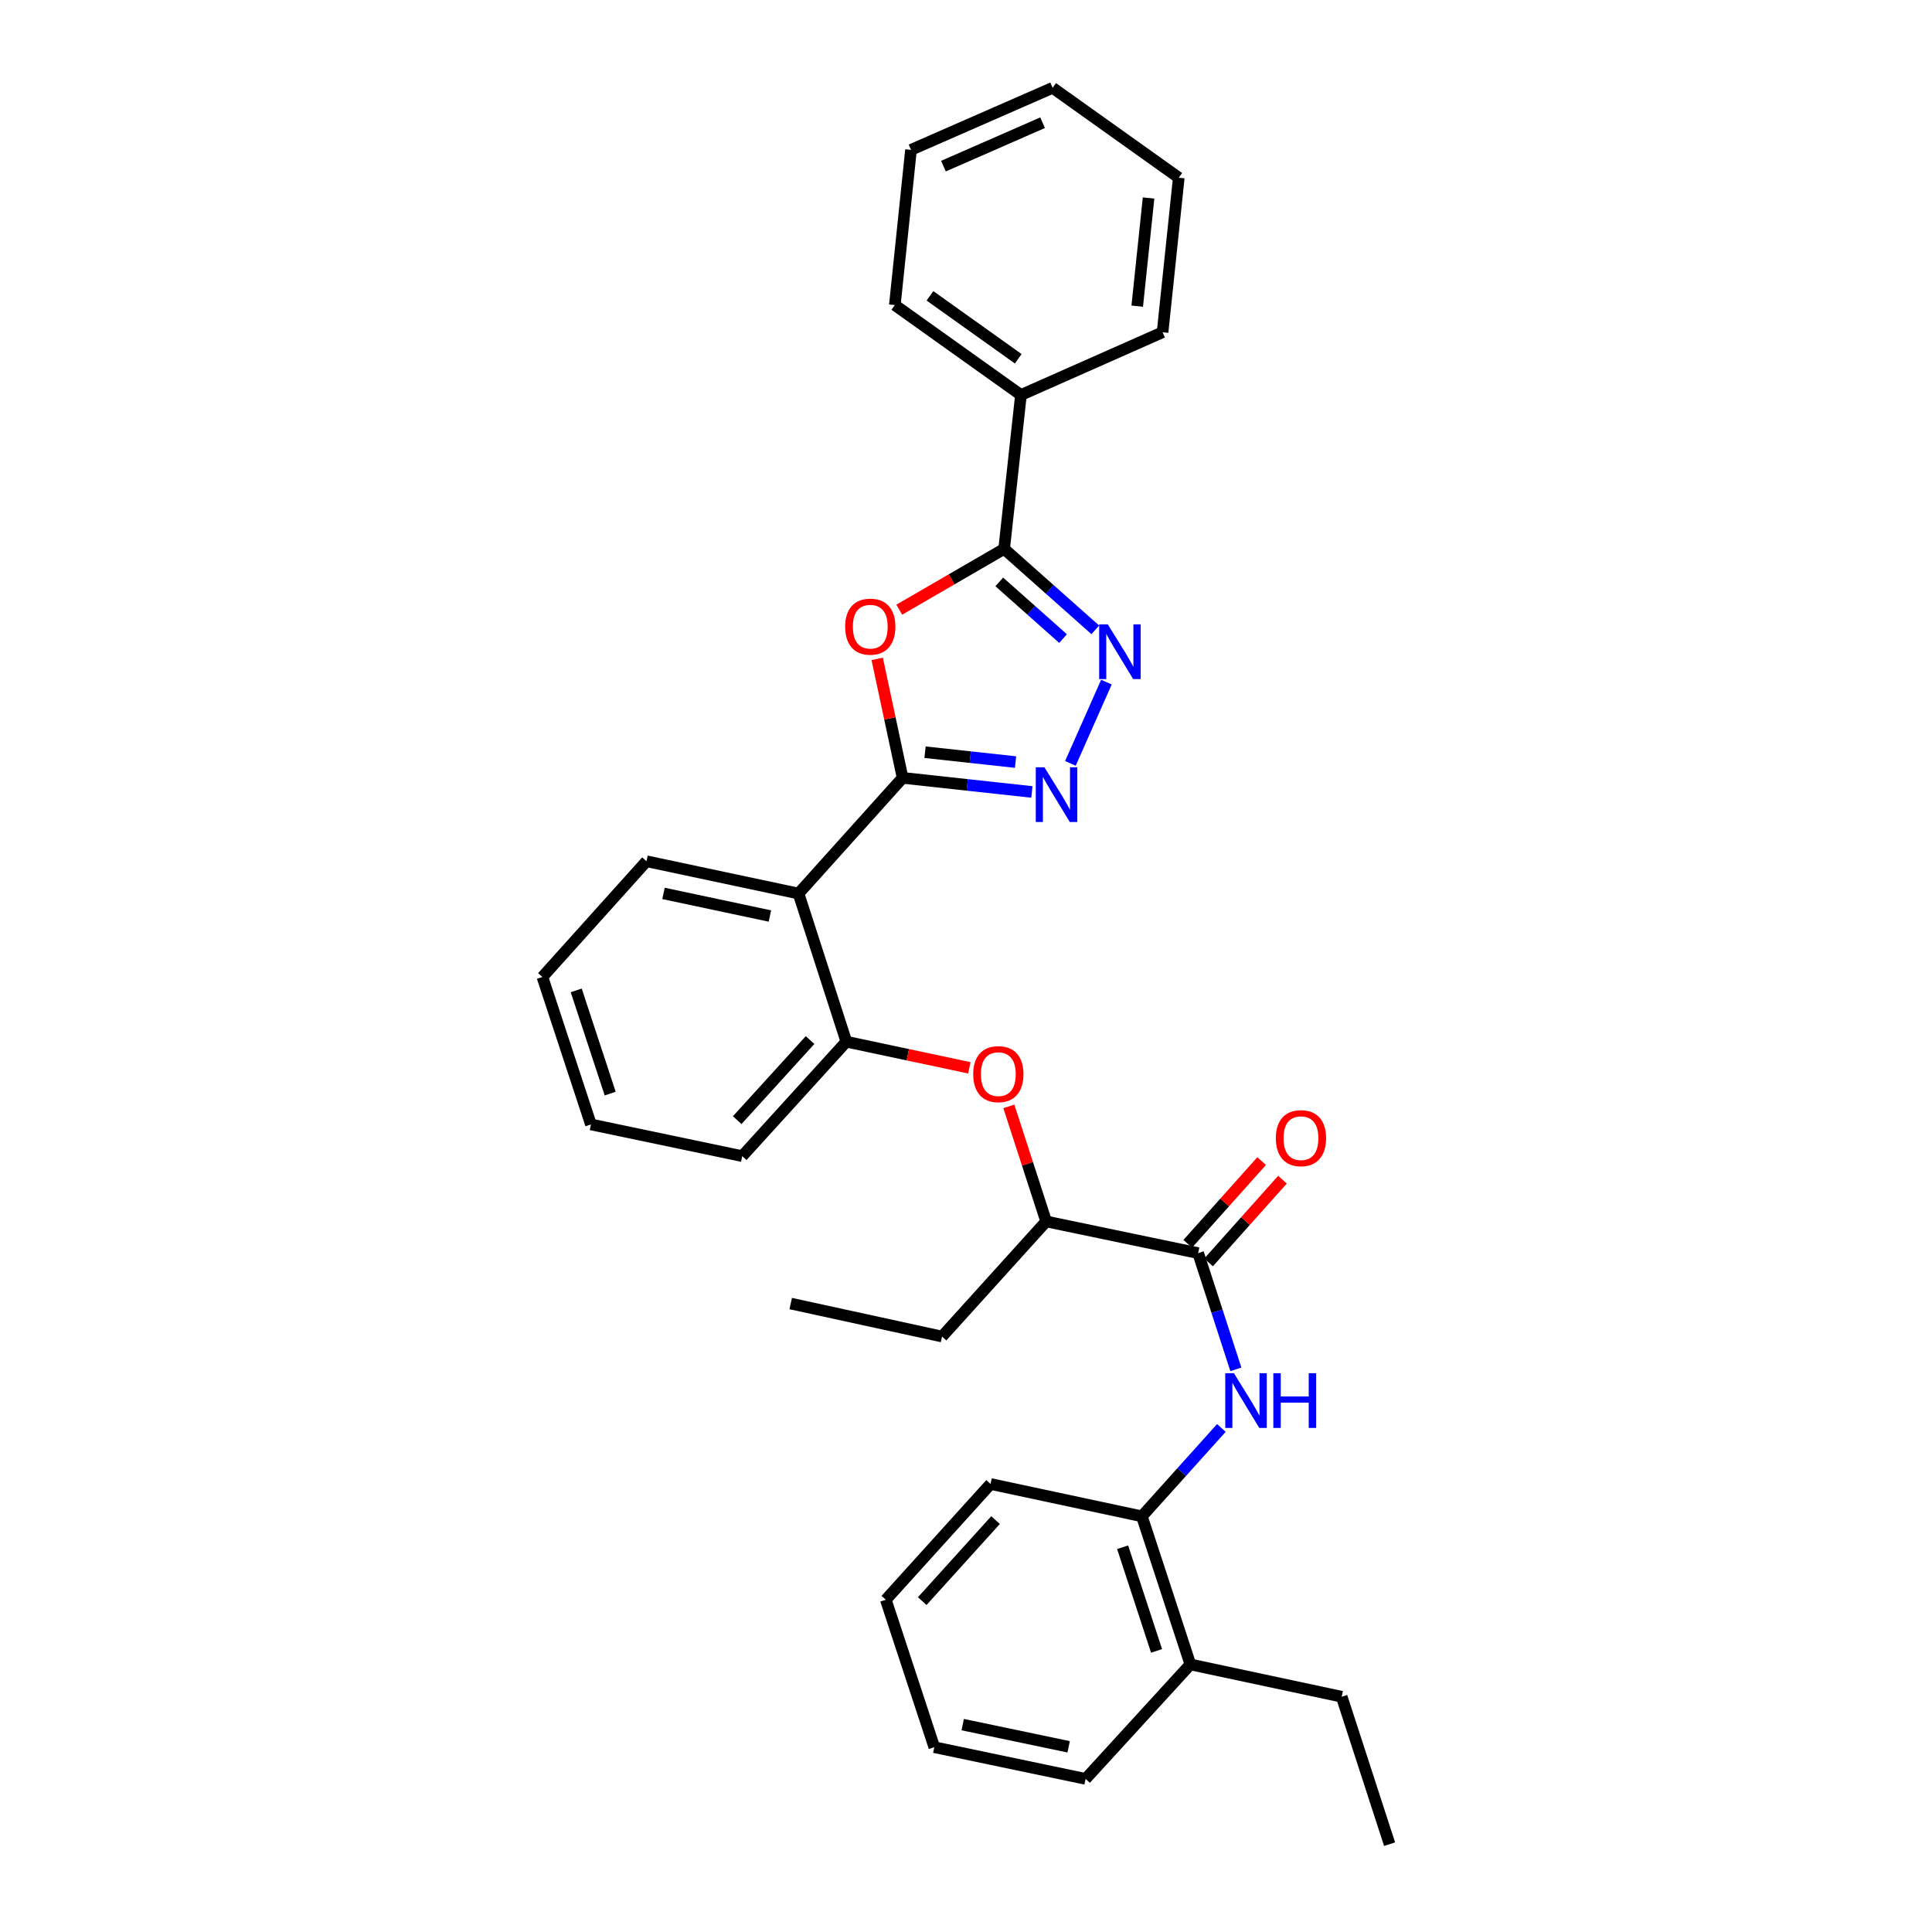 <?xml version='1.0' encoding='iso-8859-1'?>
<svg version='1.1' baseProfile='full'
              xmlns='http://www.w3.org/2000/svg'
                      xmlns:rdkit='http://www.rdkit.org/xml'
                      xmlns:xlink='http://www.w3.org/1999/xlink'
                  xml:space='preserve'
width='1000px' height='1000px' viewBox='0 0 1000 1000'>
<!-- END OF HEADER -->
<rect style='opacity:1.0;fill:#FFFFFF;stroke:none' width='1000' height='1000' x='0' y='0'> </rect>
<path class='bond-0' d='M 467.188,402.615 L 460.611,371.828' style='fill:none;fill-rule:evenodd;stroke:#000000;stroke-width:6px;stroke-linecap:butt;stroke-linejoin:miter;stroke-opacity:1' />
<path class='bond-0' d='M 460.611,371.828 L 454.033,341.041' style='fill:none;fill-rule:evenodd;stroke:#FF0000;stroke-width:6px;stroke-linecap:butt;stroke-linejoin:miter;stroke-opacity:1' />
<path class='bond-1' d='M 467.188,402.615 L 500.651,406.265' style='fill:none;fill-rule:evenodd;stroke:#000000;stroke-width:6px;stroke-linecap:butt;stroke-linejoin:miter;stroke-opacity:1' />
<path class='bond-1' d='M 500.651,406.265 L 534.114,409.914' style='fill:none;fill-rule:evenodd;stroke:#0000FF;stroke-width:6px;stroke-linecap:butt;stroke-linejoin:miter;stroke-opacity:1' />
<path class='bond-1' d='M 478.794,389.341 L 502.218,391.895' style='fill:none;fill-rule:evenodd;stroke:#000000;stroke-width:6px;stroke-linecap:butt;stroke-linejoin:miter;stroke-opacity:1' />
<path class='bond-1' d='M 502.218,391.895 L 525.642,394.45' style='fill:none;fill-rule:evenodd;stroke:#0000FF;stroke-width:6px;stroke-linecap:butt;stroke-linejoin:miter;stroke-opacity:1' />
<path class='bond-4' d='M 467.188,402.615 L 413.312,462.498' style='fill:none;fill-rule:evenodd;stroke:#000000;stroke-width:6px;stroke-linecap:butt;stroke-linejoin:miter;stroke-opacity:1' />
<path class='bond-3' d='M 465.455,315.58 L 492.601,299.841' style='fill:none;fill-rule:evenodd;stroke:#FF0000;stroke-width:6px;stroke-linecap:butt;stroke-linejoin:miter;stroke-opacity:1' />
<path class='bond-3' d='M 492.601,299.841 L 519.747,284.102' style='fill:none;fill-rule:evenodd;stroke:#000000;stroke-width:6px;stroke-linecap:butt;stroke-linejoin:miter;stroke-opacity:1' />
<path class='bond-2' d='M 554.034,395.121 L 572.682,353.068' style='fill:none;fill-rule:evenodd;stroke:#0000FF;stroke-width:6px;stroke-linecap:butt;stroke-linejoin:miter;stroke-opacity:1' />
<path class='bond-31' d='M 566.918,326.007 L 543.332,305.055' style='fill:none;fill-rule:evenodd;stroke:#0000FF;stroke-width:6px;stroke-linecap:butt;stroke-linejoin:miter;stroke-opacity:1' />
<path class='bond-31' d='M 543.332,305.055 L 519.747,284.102' style='fill:none;fill-rule:evenodd;stroke:#000000;stroke-width:6px;stroke-linecap:butt;stroke-linejoin:miter;stroke-opacity:1' />
<path class='bond-31' d='M 550.242,330.528 L 533.732,315.861' style='fill:none;fill-rule:evenodd;stroke:#0000FF;stroke-width:6px;stroke-linecap:butt;stroke-linejoin:miter;stroke-opacity:1' />
<path class='bond-31' d='M 533.732,315.861 L 517.223,301.195' style='fill:none;fill-rule:evenodd;stroke:#000000;stroke-width:6px;stroke-linecap:butt;stroke-linejoin:miter;stroke-opacity:1' />
<path class='bond-11' d='M 519.747,284.102 L 528.436,204.449' style='fill:none;fill-rule:evenodd;stroke:#000000;stroke-width:6px;stroke-linecap:butt;stroke-linejoin:miter;stroke-opacity:1' />
<path class='bond-7' d='M 413.312,462.498 L 438.069,539.172' style='fill:none;fill-rule:evenodd;stroke:#000000;stroke-width:6px;stroke-linecap:butt;stroke-linejoin:miter;stroke-opacity:1' />
<path class='bond-14' d='M 413.312,462.498 L 334.63,445.779' style='fill:none;fill-rule:evenodd;stroke:#000000;stroke-width:6px;stroke-linecap:butt;stroke-linejoin:miter;stroke-opacity:1' />
<path class='bond-14' d='M 398.505,474.129 L 343.428,462.426' style='fill:none;fill-rule:evenodd;stroke:#000000;stroke-width:6px;stroke-linecap:butt;stroke-linejoin:miter;stroke-opacity:1' />
<path class='bond-5' d='M 620.159,648.611 L 541.493,632.213' style='fill:none;fill-rule:evenodd;stroke:#000000;stroke-width:6px;stroke-linecap:butt;stroke-linejoin:miter;stroke-opacity:1' />
<path class='bond-6' d='M 620.159,648.611 L 629.922,678.688' style='fill:none;fill-rule:evenodd;stroke:#000000;stroke-width:6px;stroke-linecap:butt;stroke-linejoin:miter;stroke-opacity:1' />
<path class='bond-6' d='M 629.922,678.688 L 639.685,708.766' style='fill:none;fill-rule:evenodd;stroke:#0000FF;stroke-width:6px;stroke-linecap:butt;stroke-linejoin:miter;stroke-opacity:1' />
<path class='bond-12' d='M 625.549,653.426 L 644.674,632.015' style='fill:none;fill-rule:evenodd;stroke:#000000;stroke-width:6px;stroke-linecap:butt;stroke-linejoin:miter;stroke-opacity:1' />
<path class='bond-12' d='M 644.674,632.015 L 663.798,610.605' style='fill:none;fill-rule:evenodd;stroke:#FF0000;stroke-width:6px;stroke-linecap:butt;stroke-linejoin:miter;stroke-opacity:1' />
<path class='bond-12' d='M 614.769,643.796 L 633.894,622.386' style='fill:none;fill-rule:evenodd;stroke:#000000;stroke-width:6px;stroke-linecap:butt;stroke-linejoin:miter;stroke-opacity:1' />
<path class='bond-12' d='M 633.894,622.386 L 653.018,600.976' style='fill:none;fill-rule:evenodd;stroke:#FF0000;stroke-width:6px;stroke-linecap:butt;stroke-linejoin:miter;stroke-opacity:1' />
<path class='bond-9' d='M 632.178,739.112 L 611.61,761.979' style='fill:none;fill-rule:evenodd;stroke:#0000FF;stroke-width:6px;stroke-linecap:butt;stroke-linejoin:miter;stroke-opacity:1' />
<path class='bond-9' d='M 611.61,761.979 L 591.041,784.847' style='fill:none;fill-rule:evenodd;stroke:#000000;stroke-width:6px;stroke-linecap:butt;stroke-linejoin:miter;stroke-opacity:1' />
<path class='bond-8' d='M 438.069,539.172 L 469.897,545.937' style='fill:none;fill-rule:evenodd;stroke:#000000;stroke-width:6px;stroke-linecap:butt;stroke-linejoin:miter;stroke-opacity:1' />
<path class='bond-8' d='M 469.897,545.937 L 501.725,552.701' style='fill:none;fill-rule:evenodd;stroke:#FF0000;stroke-width:6px;stroke-linecap:butt;stroke-linejoin:miter;stroke-opacity:1' />
<path class='bond-15' d='M 438.069,539.172 L 384.177,598.413' style='fill:none;fill-rule:evenodd;stroke:#000000;stroke-width:6px;stroke-linecap:butt;stroke-linejoin:miter;stroke-opacity:1' />
<path class='bond-15' d='M 419.293,538.331 L 381.569,579.8' style='fill:none;fill-rule:evenodd;stroke:#000000;stroke-width:6px;stroke-linecap:butt;stroke-linejoin:miter;stroke-opacity:1' />
<path class='bond-10' d='M 522.174,572.658 L 531.834,602.435' style='fill:none;fill-rule:evenodd;stroke:#FF0000;stroke-width:6px;stroke-linecap:butt;stroke-linejoin:miter;stroke-opacity:1' />
<path class='bond-10' d='M 531.834,602.435 L 541.493,632.213' style='fill:none;fill-rule:evenodd;stroke:#000000;stroke-width:6px;stroke-linecap:butt;stroke-linejoin:miter;stroke-opacity:1' />
<path class='bond-13' d='M 591.041,784.847 L 616.136,861.505' style='fill:none;fill-rule:evenodd;stroke:#000000;stroke-width:6px;stroke-linecap:butt;stroke-linejoin:miter;stroke-opacity:1' />
<path class='bond-13' d='M 581.068,800.843 L 598.634,854.503' style='fill:none;fill-rule:evenodd;stroke:#000000;stroke-width:6px;stroke-linecap:butt;stroke-linejoin:miter;stroke-opacity:1' />
<path class='bond-16' d='M 591.041,784.847 L 512.712,768.111' style='fill:none;fill-rule:evenodd;stroke:#000000;stroke-width:6px;stroke-linecap:butt;stroke-linejoin:miter;stroke-opacity:1' />
<path class='bond-17' d='M 541.493,632.213 L 487.601,691.79' style='fill:none;fill-rule:evenodd;stroke:#000000;stroke-width:6px;stroke-linecap:butt;stroke-linejoin:miter;stroke-opacity:1' />
<path class='bond-19' d='M 528.436,204.449 L 463.164,157.912' style='fill:none;fill-rule:evenodd;stroke:#000000;stroke-width:6px;stroke-linecap:butt;stroke-linejoin:miter;stroke-opacity:1' />
<path class='bond-19' d='M 527.036,185.699 L 481.347,153.123' style='fill:none;fill-rule:evenodd;stroke:#000000;stroke-width:6px;stroke-linecap:butt;stroke-linejoin:miter;stroke-opacity:1' />
<path class='bond-20' d='M 528.436,204.449 L 601.745,171.974' style='fill:none;fill-rule:evenodd;stroke:#000000;stroke-width:6px;stroke-linecap:butt;stroke-linejoin:miter;stroke-opacity:1' />
<path class='bond-18' d='M 616.136,861.505 L 694.456,878.224' style='fill:none;fill-rule:evenodd;stroke:#000000;stroke-width:6px;stroke-linecap:butt;stroke-linejoin:miter;stroke-opacity:1' />
<path class='bond-21' d='M 616.136,861.505 L 561.914,920.753' style='fill:none;fill-rule:evenodd;stroke:#000000;stroke-width:6px;stroke-linecap:butt;stroke-linejoin:miter;stroke-opacity:1' />
<path class='bond-22' d='M 334.63,445.779 L 280.754,505.694' style='fill:none;fill-rule:evenodd;stroke:#000000;stroke-width:6px;stroke-linecap:butt;stroke-linejoin:miter;stroke-opacity:1' />
<path class='bond-32' d='M 384.177,598.413 L 305.865,582.007' style='fill:none;fill-rule:evenodd;stroke:#000000;stroke-width:6px;stroke-linecap:butt;stroke-linejoin:miter;stroke-opacity:1' />
<path class='bond-26' d='M 512.712,768.111 L 458.491,828.026' style='fill:none;fill-rule:evenodd;stroke:#000000;stroke-width:6px;stroke-linecap:butt;stroke-linejoin:miter;stroke-opacity:1' />
<path class='bond-26' d='M 515.297,786.798 L 477.342,828.738' style='fill:none;fill-rule:evenodd;stroke:#000000;stroke-width:6px;stroke-linecap:butt;stroke-linejoin:miter;stroke-opacity:1' />
<path class='bond-23' d='M 487.601,691.79 L 409.272,674.718' style='fill:none;fill-rule:evenodd;stroke:#000000;stroke-width:6px;stroke-linecap:butt;stroke-linejoin:miter;stroke-opacity:1' />
<path class='bond-24' d='M 694.456,878.224 L 719.246,954.545' style='fill:none;fill-rule:evenodd;stroke:#000000;stroke-width:6px;stroke-linecap:butt;stroke-linejoin:miter;stroke-opacity:1' />
<path class='bond-29' d='M 463.164,157.912 L 471.532,77.568' style='fill:none;fill-rule:evenodd;stroke:#000000;stroke-width:6px;stroke-linecap:butt;stroke-linejoin:miter;stroke-opacity:1' />
<path class='bond-28' d='M 601.745,171.974 L 610.129,91.991' style='fill:none;fill-rule:evenodd;stroke:#000000;stroke-width:6px;stroke-linecap:butt;stroke-linejoin:miter;stroke-opacity:1' />
<path class='bond-28' d='M 588.627,158.469 L 594.496,102.481' style='fill:none;fill-rule:evenodd;stroke:#000000;stroke-width:6px;stroke-linecap:butt;stroke-linejoin:miter;stroke-opacity:1' />
<path class='bond-34' d='M 561.914,920.753 L 483.594,904.347' style='fill:none;fill-rule:evenodd;stroke:#000000;stroke-width:6px;stroke-linecap:butt;stroke-linejoin:miter;stroke-opacity:1' />
<path class='bond-34' d='M 553.13,904.145 L 498.306,892.661' style='fill:none;fill-rule:evenodd;stroke:#000000;stroke-width:6px;stroke-linecap:butt;stroke-linejoin:miter;stroke-opacity:1' />
<path class='bond-25' d='M 280.754,505.694 L 305.865,582.007' style='fill:none;fill-rule:evenodd;stroke:#000000;stroke-width:6px;stroke-linecap:butt;stroke-linejoin:miter;stroke-opacity:1' />
<path class='bond-25' d='M 298.251,512.622 L 315.829,566.042' style='fill:none;fill-rule:evenodd;stroke:#000000;stroke-width:6px;stroke-linecap:butt;stroke-linejoin:miter;stroke-opacity:1' />
<path class='bond-27' d='M 458.491,828.026 L 483.594,904.347' style='fill:none;fill-rule:evenodd;stroke:#000000;stroke-width:6px;stroke-linecap:butt;stroke-linejoin:miter;stroke-opacity:1' />
<path class='bond-30' d='M 610.129,91.991 L 544.842,45.455' style='fill:none;fill-rule:evenodd;stroke:#000000;stroke-width:6px;stroke-linecap:butt;stroke-linejoin:miter;stroke-opacity:1' />
<path class='bond-33' d='M 471.532,77.568 L 544.842,45.455' style='fill:none;fill-rule:evenodd;stroke:#000000;stroke-width:6px;stroke-linecap:butt;stroke-linejoin:miter;stroke-opacity:1' />
<path class='bond-33' d='M 488.329,85.991 L 539.645,63.512' style='fill:none;fill-rule:evenodd;stroke:#000000;stroke-width:6px;stroke-linecap:butt;stroke-linejoin:miter;stroke-opacity:1' />
<path  class='atom-1' d='M 437.452 324.359
Q 437.452 317.559, 440.812 313.759
Q 444.172 309.959, 450.452 309.959
Q 456.732 309.959, 460.092 313.759
Q 463.452 317.559, 463.452 324.359
Q 463.452 331.239, 460.052 335.159
Q 456.652 339.039, 450.452 339.039
Q 444.212 339.039, 440.812 335.159
Q 437.452 331.279, 437.452 324.359
M 450.452 335.839
Q 454.772 335.839, 457.092 332.959
Q 459.452 330.039, 459.452 324.359
Q 459.452 318.799, 457.092 315.999
Q 454.772 313.159, 450.452 313.159
Q 446.132 313.159, 443.772 315.959
Q 441.452 318.759, 441.452 324.359
Q 441.452 330.079, 443.772 332.959
Q 446.132 335.839, 450.452 335.839
' fill='#FF0000'/>
<path  class='atom-2' d='M 540.597 397.144
L 549.877 412.144
Q 550.797 413.624, 552.277 416.304
Q 553.757 418.984, 553.837 419.144
L 553.837 397.144
L 557.597 397.144
L 557.597 425.464
L 553.717 425.464
L 543.757 409.064
Q 542.597 407.144, 541.357 404.944
Q 540.157 402.744, 539.797 402.064
L 539.797 425.464
L 536.117 425.464
L 536.117 397.144
L 540.597 397.144
' fill='#0000FF'/>
<path  class='atom-3' d='M 573.402 323.168
L 582.682 338.168
Q 583.602 339.648, 585.082 342.328
Q 586.562 345.008, 586.642 345.168
L 586.642 323.168
L 590.402 323.168
L 590.402 351.488
L 586.522 351.488
L 576.562 335.088
Q 575.402 333.168, 574.162 330.968
Q 572.962 328.768, 572.602 328.088
L 572.602 351.488
L 568.922 351.488
L 568.922 323.168
L 573.402 323.168
' fill='#0000FF'/>
<path  class='atom-7' d='M 638.673 710.772
L 647.953 725.772
Q 648.873 727.252, 650.353 729.932
Q 651.833 732.612, 651.913 732.772
L 651.913 710.772
L 655.673 710.772
L 655.673 739.092
L 651.793 739.092
L 641.833 722.692
Q 640.673 720.772, 639.433 718.572
Q 638.233 716.372, 637.873 715.692
L 637.873 739.092
L 634.193 739.092
L 634.193 710.772
L 638.673 710.772
' fill='#0000FF'/>
<path  class='atom-7' d='M 659.073 710.772
L 662.913 710.772
L 662.913 722.812
L 677.393 722.812
L 677.393 710.772
L 681.233 710.772
L 681.233 739.092
L 677.393 739.092
L 677.393 726.012
L 662.913 726.012
L 662.913 739.092
L 659.073 739.092
L 659.073 710.772
' fill='#0000FF'/>
<path  class='atom-9' d='M 503.735 555.972
Q 503.735 549.172, 507.095 545.372
Q 510.455 541.572, 516.735 541.572
Q 523.015 541.572, 526.375 545.372
Q 529.735 549.172, 529.735 555.972
Q 529.735 562.852, 526.335 566.772
Q 522.935 570.652, 516.735 570.652
Q 510.495 570.652, 507.095 566.772
Q 503.735 562.892, 503.735 555.972
M 516.735 567.452
Q 521.055 567.452, 523.375 564.572
Q 525.735 561.652, 525.735 555.972
Q 525.735 550.412, 523.375 547.612
Q 521.055 544.772, 516.735 544.772
Q 512.415 544.772, 510.055 547.572
Q 507.735 550.372, 507.735 555.972
Q 507.735 561.692, 510.055 564.572
Q 512.415 567.452, 516.735 567.452
' fill='#FF0000'/>
<path  class='atom-13' d='M 660.377 589.113
Q 660.377 582.313, 663.737 578.513
Q 667.097 574.713, 673.377 574.713
Q 679.657 574.713, 683.017 578.513
Q 686.377 582.313, 686.377 589.113
Q 686.377 595.993, 682.977 599.913
Q 679.577 603.793, 673.377 603.793
Q 667.137 603.793, 663.737 599.913
Q 660.377 596.033, 660.377 589.113
M 673.377 600.593
Q 677.697 600.593, 680.017 597.713
Q 682.377 594.793, 682.377 589.113
Q 682.377 583.553, 680.017 580.753
Q 677.697 577.913, 673.377 577.913
Q 669.057 577.913, 666.697 580.713
Q 664.377 583.513, 664.377 589.113
Q 664.377 594.833, 666.697 597.713
Q 669.057 600.593, 673.377 600.593
' fill='#FF0000'/>
</svg>
